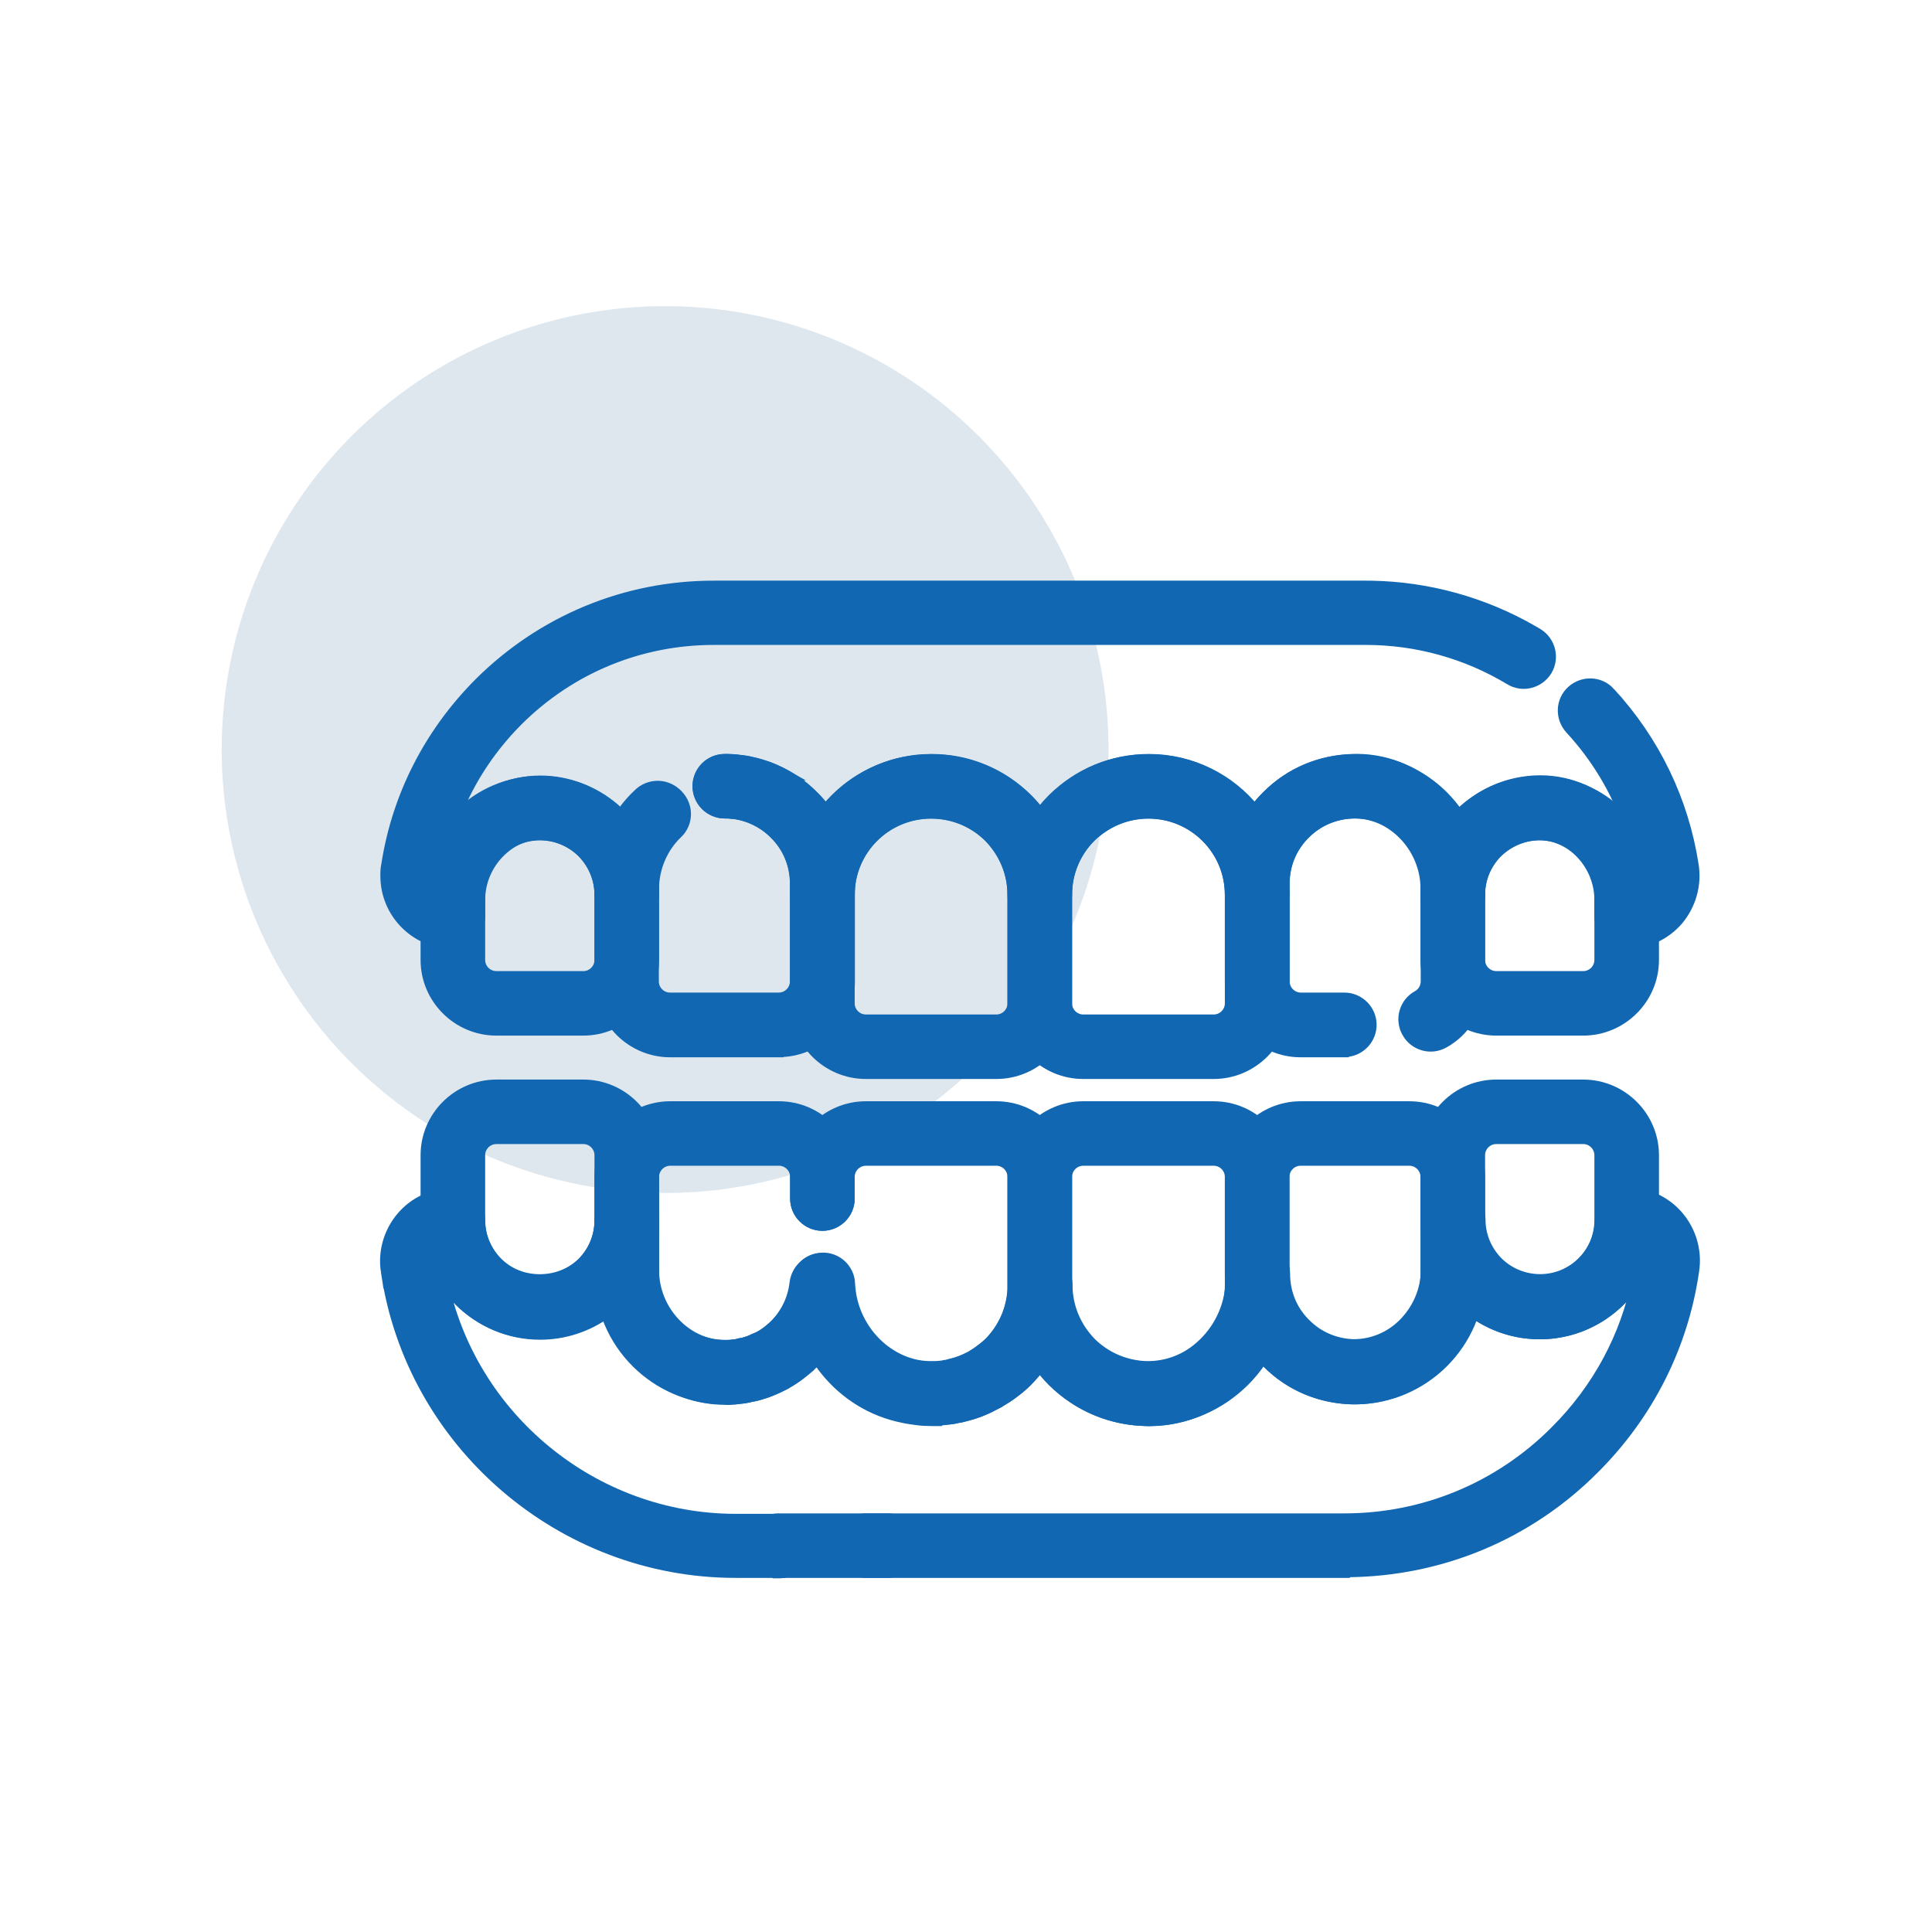 <svg width="366" height="366" viewBox="0 0 366 366" fill="none" xmlns="http://www.w3.org/2000/svg">
<circle cx="126" cy="142" r="84" fill="#DEE7EE"/>
<path d="M176.387 143.874C183.026 143.874 189.267 146.364 194.088 150.908L194.551 151.354L194.557 151.36C199.435 156.271 202.095 162.687 202.095 169.529V190.076C202.095 197.411 196.086 203.404 188.741 203.404H164.033C156.688 203.404 150.68 197.411 150.68 190.076V169.529C150.68 155.374 162.206 143.874 176.387 143.874ZM176.387 154.093C167.837 154.093 160.915 161.002 160.915 169.529V190.076C160.915 191.782 162.319 193.185 164.033 193.186H188.741C190.456 193.185 191.858 191.782 191.858 190.076V169.529C191.858 165.41 190.243 161.554 187.339 158.572L187.061 158.304C184.155 155.577 180.402 154.093 176.387 154.093Z" fill="#1167B1" stroke="#1167B1" stroke-width="2"/>
<path d="M137.308 143.833C137.736 143.833 138.181 143.834 138.634 143.876C139.111 143.879 139.593 143.922 140.047 144.009C140.99 144.097 142.009 144.267 143.026 144.521L143.042 144.524C143.67 144.691 144.221 144.86 144.812 145.069C145.385 145.219 146.159 145.524 146.881 145.844H146.882C149.515 146.964 152.008 148.68 154.07 150.778C158.505 155.161 160.956 161.09 160.956 167.434V185.926C160.956 193.12 155.176 199.022 148.023 199.246L147.975 199.295H126.972C119.627 199.295 113.618 193.301 113.618 185.967V167.476C113.618 160.915 116.325 154.645 121.107 150.26L121.312 150.084C123.395 148.387 126.482 148.528 128.331 150.572C130.209 152.649 130.127 155.869 128.016 157.775C125.346 160.211 123.813 163.722 123.812 167.434V185.926C123.812 187.632 125.216 189.035 126.931 189.035H147.521C149.235 189.035 150.638 187.632 150.638 185.926V167.434C150.638 163.831 149.258 160.474 146.737 157.997L146.729 157.989L146.721 157.98C145.541 156.766 144.169 155.852 142.674 155.201L142.65 155.19L142.626 155.179C142.285 155.009 141.994 154.911 141.642 154.78C140.935 154.56 140.699 154.467 140.386 154.397L140.378 154.396C139.891 154.283 139.358 154.207 138.772 154.124V154.123C138.51 154.089 138.342 154.081 138.203 154.077C138.097 154.074 137.942 154.069 137.77 154.052H137.308C134.493 154.052 132.19 151.757 132.189 148.942C132.189 146.135 134.445 143.833 137.308 143.833Z" fill="#1167B1" stroke="#1167B1" stroke-width="2"/>
<path d="M102.265 147.983C107.788 147.983 113.066 150.088 117.115 153.897L117.503 154.271L117.511 154.278V154.279C121.605 158.408 123.854 163.838 123.854 169.53V181.857C123.854 189.192 117.845 195.186 110.5 195.186H94.028C86.684 195.185 80.675 189.192 80.675 181.857V169.53C80.675 157.634 90.349 147.983 102.265 147.983ZM102.265 158.202C96.02 158.202 90.91 163.304 90.91 169.53V181.857C90.91 183.563 92.314 184.967 94.028 184.967H110.5C112.215 184.967 113.618 183.563 113.618 181.857V169.53C113.618 166.556 112.452 163.688 110.294 161.491L109.881 161.104C107.777 159.23 105.105 158.202 102.265 158.202Z" fill="#1167B1" stroke="#1167B1" stroke-width="2"/>
<path d="M217.565 143.874C231.746 143.874 243.273 155.374 243.273 169.529V190.076C243.273 197.411 237.265 203.404 229.92 203.404H205.212C197.867 203.404 191.858 197.411 191.858 190.076V169.529C191.859 162.689 194.518 156.272 199.355 151.401L199.361 151.396C204.282 146.528 210.711 143.874 217.565 143.874ZM217.565 154.093C213.429 154.093 209.559 155.711 206.568 158.617C203.674 161.551 202.094 165.402 202.094 169.529V190.076C202.094 191.782 203.497 193.185 205.212 193.186H229.92C231.634 193.185 233.037 191.782 233.037 190.076V169.529C233.037 161.002 226.116 154.093 217.565 154.093Z" fill="#1167B1" stroke="#1167B1" stroke-width="2"/>
<path d="M256.687 143.874C269.714 143.874 280.335 154.469 280.335 167.475V185.967C280.335 190.763 277.713 195.248 273.523 197.563C271.065 198.943 267.94 198.074 266.559 195.573V195.572C265.18 193.116 266.056 190.001 268.559 188.625L268.561 188.624C269.512 188.103 270.141 187.045 270.141 185.926V167.434C270.14 160.057 264.125 154.052 256.728 154.052C253.116 154.052 249.751 155.43 247.269 157.945L247.258 157.956C244.694 160.476 243.316 163.833 243.315 167.434V185.926C243.315 187.631 244.718 189.035 246.433 189.035H254.669C257.484 189.035 259.787 191.33 259.787 194.145C259.787 196.813 257.716 199.013 255.102 199.233L255.041 199.295H246.392C239.047 199.295 233.038 193.301 233.038 185.967V167.475C233.038 161.134 235.486 155.208 239.999 150.785C244.388 146.363 250.327 143.874 256.687 143.874Z" fill="#1167B1" stroke="#1167B1" stroke-width="2"/>
<path d="M291.688 147.983C303.604 147.984 313.277 157.634 313.277 169.53V181.857C313.277 189.192 307.269 195.186 299.924 195.186H283.452C276.107 195.185 270.099 189.192 270.099 181.857V169.53C270.099 163.839 272.346 158.409 276.4 154.32L276.408 154.312L276.8 153.935C280.886 150.088 286.164 147.983 291.688 147.983ZM291.688 158.202C288.703 158.202 285.826 159.369 283.623 161.526C281.503 163.683 280.334 166.511 280.334 169.53V181.857C280.334 183.563 281.738 184.967 283.452 184.967H299.924C301.638 184.967 303.042 183.563 303.042 181.857V169.53C303.042 163.304 297.933 158.202 291.688 158.202Z" fill="#1167B1" stroke="#1167B1" stroke-width="2"/>
<path d="M188.741 209.623C196.086 209.623 202.095 215.616 202.095 222.951V243.497C202.095 250.337 199.436 256.754 194.598 261.625L194.595 261.628C193.87 262.352 193.087 263.047 192.29 263.622L192.225 263.669L192.215 263.674L192.165 263.724L192.119 263.76C191.315 264.394 190.474 264.939 189.605 265.438C189.527 265.5 189.453 265.551 189.401 265.583C189.301 265.647 189.186 265.714 189.066 265.779C188.839 265.903 188.568 266.036 188.298 266.162C186.584 267.1 184.705 267.824 182.742 268.295C182.188 268.464 181.706 268.554 181.299 268.603C181.202 268.622 181.116 268.639 181.041 268.656C181.002 268.664 180.969 268.673 180.943 268.679C180.931 268.682 180.921 268.685 180.914 268.687C180.91 268.688 180.907 268.689 180.905 268.69C180.904 268.69 180.904 268.691 180.903 268.691L180.829 268.715L180.752 268.728C180.234 268.814 179.582 268.901 178.924 268.945C178.486 268.997 177.966 269.031 177.429 269.05V269.153H176.429C175.535 269.153 174.578 269.11 173.651 268.978L173.645 268.977C172.901 268.866 171.943 268.77 171.064 268.553C159.318 266.231 150.68 255.671 150.68 243.497C150.68 240.682 152.983 238.387 155.798 238.387C158.613 238.387 160.915 240.682 160.915 243.497C160.915 250.715 165.938 256.959 172.914 258.513L173.247 258.583L173.264 258.586L173.28 258.59C173.923 258.741 174.299 258.768 174.854 258.858C175.894 258.973 176.886 258.972 177.833 258.859L177.893 258.852H177.952C178.333 258.852 178.526 258.819 178.707 258.767L178.842 258.728H178.986L179.013 258.719L179.074 258.707C179.165 258.688 179.248 258.671 179.342 258.65C179.403 258.636 179.468 258.622 179.539 258.607C179.675 258.553 179.804 258.519 179.893 258.497C179.958 258.48 180.02 258.466 180.068 258.456C180.122 258.444 180.154 258.436 180.181 258.429L180.188 258.427C181.306 258.158 182.462 257.735 183.534 257.162L183.572 257.141L183.612 257.125C183.729 257.074 183.8 257.038 183.846 257.012C183.892 256.986 183.925 256.964 183.986 256.923L184.027 256.898C184.816 256.426 185.258 256.128 185.647 255.813L185.716 255.746L185.799 255.691C185.82 255.677 185.84 255.662 185.894 255.619C185.937 255.584 186.008 255.527 186.095 255.467L186.397 255.235C186.699 254.992 187.011 254.709 187.352 254.4C190.244 251.463 191.858 247.574 191.858 243.497V222.951C191.858 221.245 190.456 219.841 188.741 219.841H164.033C162.319 219.841 160.915 221.245 160.915 222.951V227.06C160.915 229.874 158.613 232.169 155.798 232.169C152.983 232.169 150.68 229.874 150.68 227.06V222.951C150.68 215.616 156.688 209.623 164.033 209.623H188.741Z" fill="#1167B1" stroke="#1167B1" stroke-width="2"/>
<path d="M147.562 209.623C154.906 209.623 160.915 215.616 160.915 222.951V227.06C160.915 229.874 158.612 232.169 155.797 232.169C152.982 232.169 150.68 229.874 150.68 227.06V222.951C150.68 221.245 149.276 219.841 147.562 219.841H126.972C125.257 219.841 123.854 221.245 123.854 222.951V241.442C123.854 248.819 129.869 254.825 137.267 254.825H137.698C137.91 254.807 138.119 254.803 138.254 254.799C138.43 254.795 138.557 254.786 138.677 254.762L138.773 254.743H138.873C138.852 254.743 138.845 254.744 138.861 254.742C138.878 254.74 138.898 254.738 138.938 254.732C138.97 254.727 139.022 254.72 139.075 254.714C139.128 254.709 139.202 254.702 139.284 254.702C139.349 254.702 139.445 254.69 139.628 254.629L139.648 254.623L139.669 254.617C139.927 254.543 140.312 254.429 140.765 254.416C140.769 254.414 140.773 254.413 140.778 254.412C140.795 254.405 140.82 254.396 140.846 254.386C140.89 254.37 140.95 254.351 141.021 254.332V254.331C141.708 254.129 142.026 254.021 142.33 253.886C142.72 253.709 143.101 253.523 143.46 253.385L143.794 253.237C143.796 253.236 143.798 253.235 143.801 253.234H143.802L143.803 253.233L143.806 253.232C143.809 253.23 143.806 253.232 143.81 253.23C143.814 253.228 143.816 253.227 143.82 253.225C143.824 253.223 143.828 253.221 143.831 253.219C143.844 253.213 143.83 253.22 143.843 253.213C143.835 253.217 143.864 253.202 143.855 253.207C143.867 253.201 143.872 253.199 143.884 253.193C143.912 253.179 143.91 253.179 143.925 253.171C144.62 252.785 145.25 252.375 145.833 251.866L145.85 251.852L145.867 251.838C146.26 251.524 146.559 251.261 146.813 251.007L146.82 251.001C148.863 248.999 150.17 246.389 150.609 243.611L150.686 243.053C150.995 240.255 153.499 238.21 156.317 238.517C159.12 238.822 161.176 241.32 160.868 244.14L160.867 244.139C160.307 249.461 157.9 254.48 154.073 258.257L154.074 258.258C153.564 258.767 153.045 259.241 152.438 259.718L152.439 259.719C151.476 260.514 150.369 261.322 149.204 261.973C149.012 262.11 148.782 262.246 148.535 262.352L147.967 262.637C147.452 262.894 146.906 263.122 146.492 263.31L146.482 263.315L146.473 263.319C145.897 263.565 145.144 263.857 144.334 264.078C144.247 264.116 144.173 264.142 144.132 264.155C144.034 264.186 143.927 264.214 143.83 264.238C143.615 264.292 143.427 264.334 143.212 264.392L143.202 264.395L143.191 264.397C142.834 264.486 142.56 264.532 142.316 264.573C141.656 264.744 141.045 264.832 140.446 264.912L140.445 264.911C139.925 264.995 139.411 265.038 138.94 265.078L138.941 265.079C138.513 265.126 138.179 265.125 137.967 265.125H137.731L137.567 265.043H137.267C124.239 265.043 113.618 254.447 113.618 241.442V222.951C113.618 215.616 119.627 209.623 126.972 209.623H147.562Z" fill="#1167B1" stroke="#1167B1" stroke-width="2"/>
<path d="M110.5 205.514C117.845 205.514 123.854 211.507 123.854 218.842V231.169C123.854 236.86 121.606 242.29 117.552 246.379L117.545 246.387L116.842 245.675L117.544 246.387C113.406 250.472 107.967 252.716 102.265 252.716C90.349 252.716 80.675 243.065 80.675 231.169V218.842C80.675 211.507 86.684 205.514 94.028 205.514H110.5ZM94.028 215.732C92.314 215.733 90.91 217.136 90.91 218.842V231.169C90.91 237.395 96.02 242.497 102.265 242.497C105.253 242.497 108.132 241.328 110.335 239.167C112.451 237.011 113.618 234.185 113.618 231.169V218.842C113.618 217.136 112.215 215.732 110.5 215.732H94.028Z" fill="#1167B1" stroke="#1167B1" stroke-width="2"/>
<path d="M229.92 209.623C237.265 209.623 243.273 215.616 243.273 222.951V243.497C243.273 257.653 231.746 269.153 217.565 269.153C210.712 269.153 204.283 266.5 199.402 261.672L199.396 261.667C194.518 256.756 191.858 250.339 191.858 243.497V222.951C191.858 215.616 197.867 209.623 205.212 209.623H229.92ZM205.212 219.841C203.497 219.841 202.094 221.245 202.094 222.951V243.497C202.094 247.62 203.713 251.478 206.621 254.461C209.562 257.354 213.424 258.934 217.565 258.934C226.116 258.934 233.037 252.024 233.037 243.497V222.951C233.037 221.245 231.634 219.841 229.92 219.841H205.212Z" fill="#1167B1" stroke="#1167B1" stroke-width="2"/>
<path d="M266.981 209.623C274.326 209.623 280.335 215.616 280.335 222.951V241.442C280.335 254.447 269.714 265.043 256.687 265.043C250.33 265.043 244.388 262.597 239.955 258.087V258.086C235.53 253.708 233.038 247.785 233.038 241.442V222.951C233.038 215.616 239.047 209.623 246.392 209.623H266.981ZM246.392 219.841C244.677 219.841 243.273 221.245 243.273 222.951V241.442C243.273 245.044 244.654 248.401 247.175 250.878L247.186 250.889C249.711 253.447 253.077 254.825 256.687 254.825C264.084 254.825 270.1 248.819 270.1 241.442V222.951C270.1 221.245 268.696 219.841 266.981 219.841H246.392Z" fill="#1167B1" stroke="#1167B1" stroke-width="2"/>
<path d="M299.924 205.514C307.269 205.514 313.277 211.507 313.277 218.842V231.169C313.277 243.065 303.604 252.716 291.688 252.716C285.987 252.716 280.547 250.474 276.449 246.428L276.441 246.421L276.442 246.42C272.348 242.291 270.099 236.861 270.099 231.169V218.842C270.099 211.507 276.107 205.514 283.452 205.514H299.924ZM283.452 215.732C281.738 215.733 280.334 217.136 280.334 218.842V231.169C280.334 234.146 281.503 237.016 283.664 239.214C285.825 241.33 288.661 242.497 291.688 242.497C297.933 242.497 303.042 237.395 303.042 231.169V218.842C303.042 217.136 301.638 215.732 299.924 215.732H283.452Z" fill="#1167B1" stroke="#1167B1" stroke-width="2"/>
<path d="M258.745 111L259.819 111.009C270.554 111.192 281.071 114.118 290.37 119.475L291.296 120.019L291.307 120.024C293.703 121.5 294.477 124.613 293.041 127.019L293.037 127.025L293.033 127.031C291.563 129.409 288.444 130.25 286.017 128.755V128.754C277.816 123.797 268.361 121.178 258.786 121.178H135.208C121.224 121.178 108.013 126.621 98.07 136.542C92.398 142.232 88.194 148.941 85.635 156.281C86.314 155.421 87.058 154.606 87.865 153.845C92.135 149.759 97.669 147.684 103.34 147.943H103.343C108.492 148.194 113.391 150.307 117.181 153.88L117.544 154.23L117.548 154.234C117.653 154.34 117.759 154.45 117.862 154.562C118.845 153.106 119.994 151.746 121.251 150.526L121.26 150.518C123.299 148.585 126.526 148.626 128.479 150.678C130.417 152.714 130.375 155.937 128.318 157.887L128.316 157.889C125.515 160.532 123.854 164.458 123.854 168.297V169.489C123.853 172.303 121.551 174.598 118.736 174.599C115.921 174.599 113.618 172.303 113.618 169.489C113.618 166.512 112.45 163.641 110.288 161.443C108.275 159.476 105.586 158.273 102.801 158.16H102.79C99.876 158.011 97.134 159.085 94.888 161.251L94.883 161.255C92.361 163.657 90.91 167.013 90.91 170.476V173.64C90.91 176.454 88.608 178.749 85.793 178.749C78.771 178.749 73.057 172.995 73.057 165.955C73.057 165.333 73.053 164.531 73.24 163.749C75.256 150.813 81.324 138.882 90.809 129.375L90.811 129.372C102.734 117.516 118.512 111 135.208 111H258.745Z" fill="#1167B1" stroke="#1167B1" stroke-width="2"/>
<path d="M297.773 130.858C299.854 128.985 303.082 129.066 304.99 131.177H304.989C313.479 140.361 318.918 151.677 320.802 163.909C321.383 167.61 320.31 171.392 317.906 174.279L317.896 174.291C315.486 177.097 311.957 178.749 308.243 178.749H308.16C305.345 178.749 303.043 176.454 303.043 173.64V170.476C303.043 167.014 301.593 163.659 299.072 161.257L298.644 160.87C296.468 159.004 293.753 158.058 291.165 158.159L291.166 158.16C288.37 158.311 285.716 159.477 283.619 161.489C281.502 163.645 280.335 166.472 280.335 169.489C280.335 172.303 278.032 174.599 275.217 174.599C272.402 174.598 270.1 172.303 270.1 169.489V168.297C270.099 164.422 268.482 160.611 265.626 157.838V157.837C263.009 155.302 259.725 153.978 256.307 154.051L256.308 154.052C252.85 154.167 249.633 155.545 247.222 157.951L247.217 157.956C244.653 160.476 243.273 163.834 243.273 167.435V169.489C243.273 172.303 240.971 174.598 238.156 174.599C235.341 174.599 233.038 172.303 233.038 169.489C233.038 160.962 226.117 154.052 217.566 154.052C213.432 154.052 209.564 155.667 206.574 158.57C203.676 161.505 202.095 165.359 202.095 169.489C202.095 172.303 199.792 174.599 196.977 174.599C194.162 174.598 191.86 172.303 191.859 169.489C191.859 165.366 190.24 161.507 187.331 158.523C184.39 155.631 180.528 154.052 176.388 154.052C167.837 154.052 160.916 160.962 160.916 169.489C160.916 172.303 158.613 174.599 155.798 174.599C152.983 174.599 150.68 172.303 150.68 169.489V167.435C150.68 163.832 149.299 160.475 146.778 157.998L146.773 157.992C146.477 157.696 146.177 157.434 145.852 157.149L145.333 156.734C144.822 156.342 144.331 156.015 143.824 155.734L143.815 155.729L143.808 155.726C142.633 155.045 141.378 154.588 140.036 154.32L140.003 154.313L139.97 154.305C139.547 154.19 139.4 154.175 139.285 154.175C139.206 154.175 139.015 154.179 138.792 154.134H138.597L138.526 154.124C138.209 154.079 138.044 154.052 137.844 154.052H137.309C134.493 154.052 132.19 151.757 132.19 148.942C132.191 146.128 134.493 143.833 137.309 143.833H137.844C138.591 143.833 139.323 143.874 140.067 143.998H140.167L140.226 144.005C140.889 144.083 141.658 144.171 142.401 144.395C144.554 144.828 146.782 145.644 148.881 146.841H148.88C150.092 147.491 151.334 148.347 152.484 149.324L152.874 149.657C153.261 149.995 153.651 150.36 154.062 150.77C154.931 151.606 155.707 152.507 156.408 153.453C161.123 147.59 168.359 143.833 176.47 143.833C183.323 143.833 189.752 146.486 194.633 151.313L194.636 151.316C195.529 152.207 196.331 153.143 197.062 154.12C197.789 153.156 198.578 152.249 199.429 151.37L199.444 151.354C204.365 146.487 210.794 143.833 217.648 143.833C225.76 143.833 232.995 147.59 237.71 153.454C238.426 152.492 239.226 151.567 240.098 150.729C244.277 146.483 249.989 144.049 256.069 143.834C262.223 143.583 267.915 145.888 272.433 150.074L272.866 150.484V150.485C274.129 151.711 275.253 153.073 276.222 154.525C276.298 154.441 276.375 154.357 276.451 154.272L276.471 154.251L276.491 154.23C280.247 150.524 285.103 148.303 290.236 147.933L290.734 147.902C296.459 147.601 301.952 149.725 306.217 153.809H306.216C307.014 154.562 307.75 155.368 308.423 156.218C306.083 149.556 302.376 143.402 297.46 138.073L297.453 138.066C295.574 135.988 295.657 132.764 297.773 130.858Z" fill="#1167B1" stroke="#1167B1" stroke-width="2"/>
<path d="M168.15 287.699C170.966 287.699 173.269 289.994 173.269 292.809C173.269 295.623 170.966 297.918 168.15 297.918H164.033C161.218 297.918 158.915 295.623 158.915 292.809C158.915 289.994 161.218 287.699 164.033 287.699H168.15Z" fill="#1167B1" stroke="#1167B1" stroke-width="2"/>
<path d="M186.764 256.194C186.643 256.275 186.561 256.354 186.442 256.435L186.275 256.198C186.236 255.961 186.435 255.91 186.654 256.044L186.764 256.194ZM186.764 256.194C186.777 256.185 186.789 256.174 186.803 256.164C186.758 256.119 186.714 256.081 186.669 256.052L186.764 256.194ZM308.242 225.937C311.948 225.937 315.479 227.541 317.895 230.353L318.12 230.622C320.414 233.436 321.444 237.099 320.885 240.763C318.836 254.95 312.311 267.926 301.99 278.227L301.991 278.228C289.533 290.742 272.933 297.653 255.246 297.79L255.161 297.918H147.5C144.685 297.918 142.382 295.623 142.382 292.809C142.382 289.994 144.685 287.699 147.5 287.699H254.627C269.762 287.699 283.962 281.805 294.646 271.104L294.646 271.102C302.687 263.078 308.016 253.147 310.174 242.249C306.385 248.51 299.51 252.716 291.688 252.716C287.09 252.716 282.663 251.274 278.984 248.582C277.708 252.236 275.604 255.614 272.788 258.387L272.783 258.392C268.187 262.85 262.206 265.172 256.048 265.043H256.033C249.898 264.829 244.216 262.385 239.995 258.087V258.086C239.668 257.759 239.344 257.426 239.032 257.084C237.895 258.867 236.559 260.509 235.024 262.006L235.02 262.01C230.02 266.829 223.542 269.45 216.703 269.151V269.152C210.196 268.896 204.07 266.246 199.444 261.673L199.44 261.669C198.547 260.778 197.745 259.842 197.015 258.865C196.287 259.829 195.498 260.736 194.647 261.615L194.642 261.622L194.636 261.628C193.911 262.352 193.128 263.048 192.331 263.622L192.266 263.669L192.256 263.673C192.253 263.676 192.251 263.679 192.247 263.683L192.206 263.725L192.159 263.761C191.354 264.395 190.513 264.94 189.645 265.439C189.567 265.5 189.493 265.551 189.442 265.583C189.342 265.647 189.226 265.713 189.106 265.778C188.871 265.907 188.589 266.048 188.31 266.177C186.603 267.108 184.733 267.829 182.78 268.297C182.222 268.466 181.737 268.556 181.328 268.604C181.236 268.623 181.153 268.64 181.081 268.656C181.042 268.665 181.01 268.673 180.984 268.68C180.972 268.683 180.962 268.685 180.955 268.688C180.951 268.689 180.948 268.689 180.946 268.689C180.945 268.69 180.945 268.69 180.944 268.69L180.869 268.715L180.792 268.729C180.295 268.811 179.675 268.893 179.044 268.938C178.804 268.991 178.512 269.02 178.255 269.037C177.92 269.059 177.536 269.07 177.169 269.07H176.469C175.576 269.07 174.619 269.029 173.692 268.896V268.896C172.894 268.809 172.057 268.632 171.372 268.524L171.343 268.52L171.313 268.513C159.818 265.987 151.276 255.523 150.763 243.622V243.615C150.661 240.824 152.797 238.419 155.66 238.307C158.489 238.153 160.895 240.36 160.997 243.215H160.996C161.31 250.583 166.559 256.994 173.413 258.542C173.785 258.61 174.125 258.685 174.497 258.733L174.889 258.771L174.926 258.774L174.963 258.779C175.459 258.85 175.925 258.852 176.511 258.852H177.263C177.299 258.851 177.348 258.85 177.402 258.848C177.457 258.845 177.512 258.842 177.56 258.838C177.606 258.834 177.628 258.831 177.632 258.83L177.672 258.822L177.711 258.817C178.057 258.777 178.357 258.751 178.509 258.734C178.69 258.715 178.733 258.702 178.748 258.697L178.901 258.646H179.065L179.095 258.637L179.156 258.625C179.247 258.607 179.33 258.588 179.424 258.567C179.485 258.554 179.55 258.539 179.621 258.524C179.757 258.47 179.886 258.436 179.975 258.414C180.04 258.398 180.102 258.384 180.15 258.373C180.204 258.361 180.236 258.354 180.263 258.348L180.271 258.346C181.388 258.076 182.544 257.654 183.616 257.08L183.654 257.06L183.694 257.042C183.811 256.992 183.881 256.956 183.927 256.931C183.973 256.905 184.007 256.882 184.068 256.842L184.089 256.828L184.109 256.816C184.898 256.344 185.34 256.046 185.729 255.731L185.798 255.663L185.881 255.608C185.902 255.595 185.922 255.579 185.976 255.536C186.019 255.501 186.09 255.446 186.177 255.386L186.479 255.152C186.779 254.911 187.09 254.631 187.428 254.324C190.324 251.387 191.94 247.495 191.94 243.415C191.94 240.601 194.243 238.306 197.059 238.306C199.874 238.306 202.177 240.601 202.177 243.415C202.177 247.535 203.792 251.39 206.696 254.372L206.96 254.626C209.712 257.211 213.281 258.703 217.111 258.853H217.11C221.12 258.925 224.931 257.464 227.946 254.532L227.949 254.529C231.257 251.345 233.161 246.919 233.161 242.388V241.319C233.161 238.505 235.464 236.21 238.279 236.21C241.094 236.21 243.396 238.505 243.396 241.319C243.397 244.809 244.693 248.068 247.065 250.521L247.298 250.756L247.304 250.761L247.309 250.767C249.712 253.203 252.917 254.58 256.408 254.7C259.776 254.698 263.103 253.439 265.709 250.915C268.565 248.141 270.181 244.331 270.181 240.456V231.046C270.181 228.232 272.484 225.937 275.299 225.937C278.114 225.937 280.417 228.232 280.417 231.046C280.417 234.026 281.588 236.898 283.753 239.097C285.913 241.209 288.746 242.374 291.771 242.374C298.015 242.374 303.124 237.272 303.124 231.046C303.124 228.232 305.427 225.937 308.242 225.937Z" fill="#1167B1" stroke="#1167B1" stroke-width="2"/>
<path d="M85.793 226.06C88.608 226.06 90.91 228.355 90.91 231.169C90.91 234.15 92.082 237.021 94.247 239.22H94.246C98.507 243.425 105.942 243.469 110.33 239.212C112.449 237.056 113.618 234.229 113.618 231.21C113.618 228.396 115.921 226.101 118.736 226.101C121.551 226.101 123.854 228.396 123.854 231.21V240.621C123.854 248.338 130.046 254.828 137.271 254.866H138.234L139.114 254.751L139.179 254.743H139.243C139.369 254.743 139.48 254.722 139.596 254.694C139.862 254.599 140.111 254.55 140.283 254.516L140.31 254.51L140.338 254.506C140.542 254.477 140.759 254.417 141.05 254.334L141.736 254.119C141.916 254.058 142.055 254.003 142.174 253.944L142.207 253.928C142.597 253.751 142.977 253.564 143.336 253.426L143.68 253.274C143.687 253.27 143.697 253.266 143.707 253.261C143.73 253.25 143.758 253.235 143.788 253.22C144.488 252.832 145.122 252.42 145.709 251.908L145.726 251.893L145.743 251.879C146.136 251.565 146.436 251.303 146.69 251.049L146.696 251.042C148.875 248.906 150.217 246.079 150.562 243.094C150.872 240.296 153.375 238.251 156.193 238.558C158.995 238.863 161.05 241.358 160.744 244.176C160.185 249.5 157.777 254.521 153.949 258.299L153.95 258.3C153.44 258.809 152.921 259.283 152.314 259.76C151.351 260.554 150.246 261.362 149.082 262.013C148.892 262.149 148.664 262.285 148.419 262.39L147.843 262.678C147.328 262.935 146.782 263.164 146.368 263.352L146.358 263.356L146.349 263.361C145.756 263.614 144.974 263.918 144.136 264.14C143.648 264.312 143.018 264.479 142.377 264.571C141.64 264.782 140.899 264.91 140.083 264.957C139.59 265.031 139.189 265.078 138.812 265.083C138.401 265.125 138.043 265.125 137.843 265.125H137.308C127.14 265.125 118.291 258.09 115.003 248.661C111.296 251.353 106.872 252.798 102.306 252.798C96.605 252.798 91.164 250.556 87.066 246.51L87.057 246.5C85.802 245.227 84.721 243.833 83.823 242.345C89.037 268.427 112.396 287.782 139.367 287.782H147.603C150.418 287.782 152.721 290.077 152.721 292.891C152.721 295.705 150.418 298 147.603 298H146.985L146.944 297.917H139.325C106.344 297.917 77.88 273.398 73.151 240.855L73.15 240.856C72.57 237.11 73.688 233.324 76.141 230.476C78.556 227.664 82.087 226.06 85.793 226.06Z" fill="#1167B1" stroke="#1167B1" stroke-width="2"/>
</svg>
